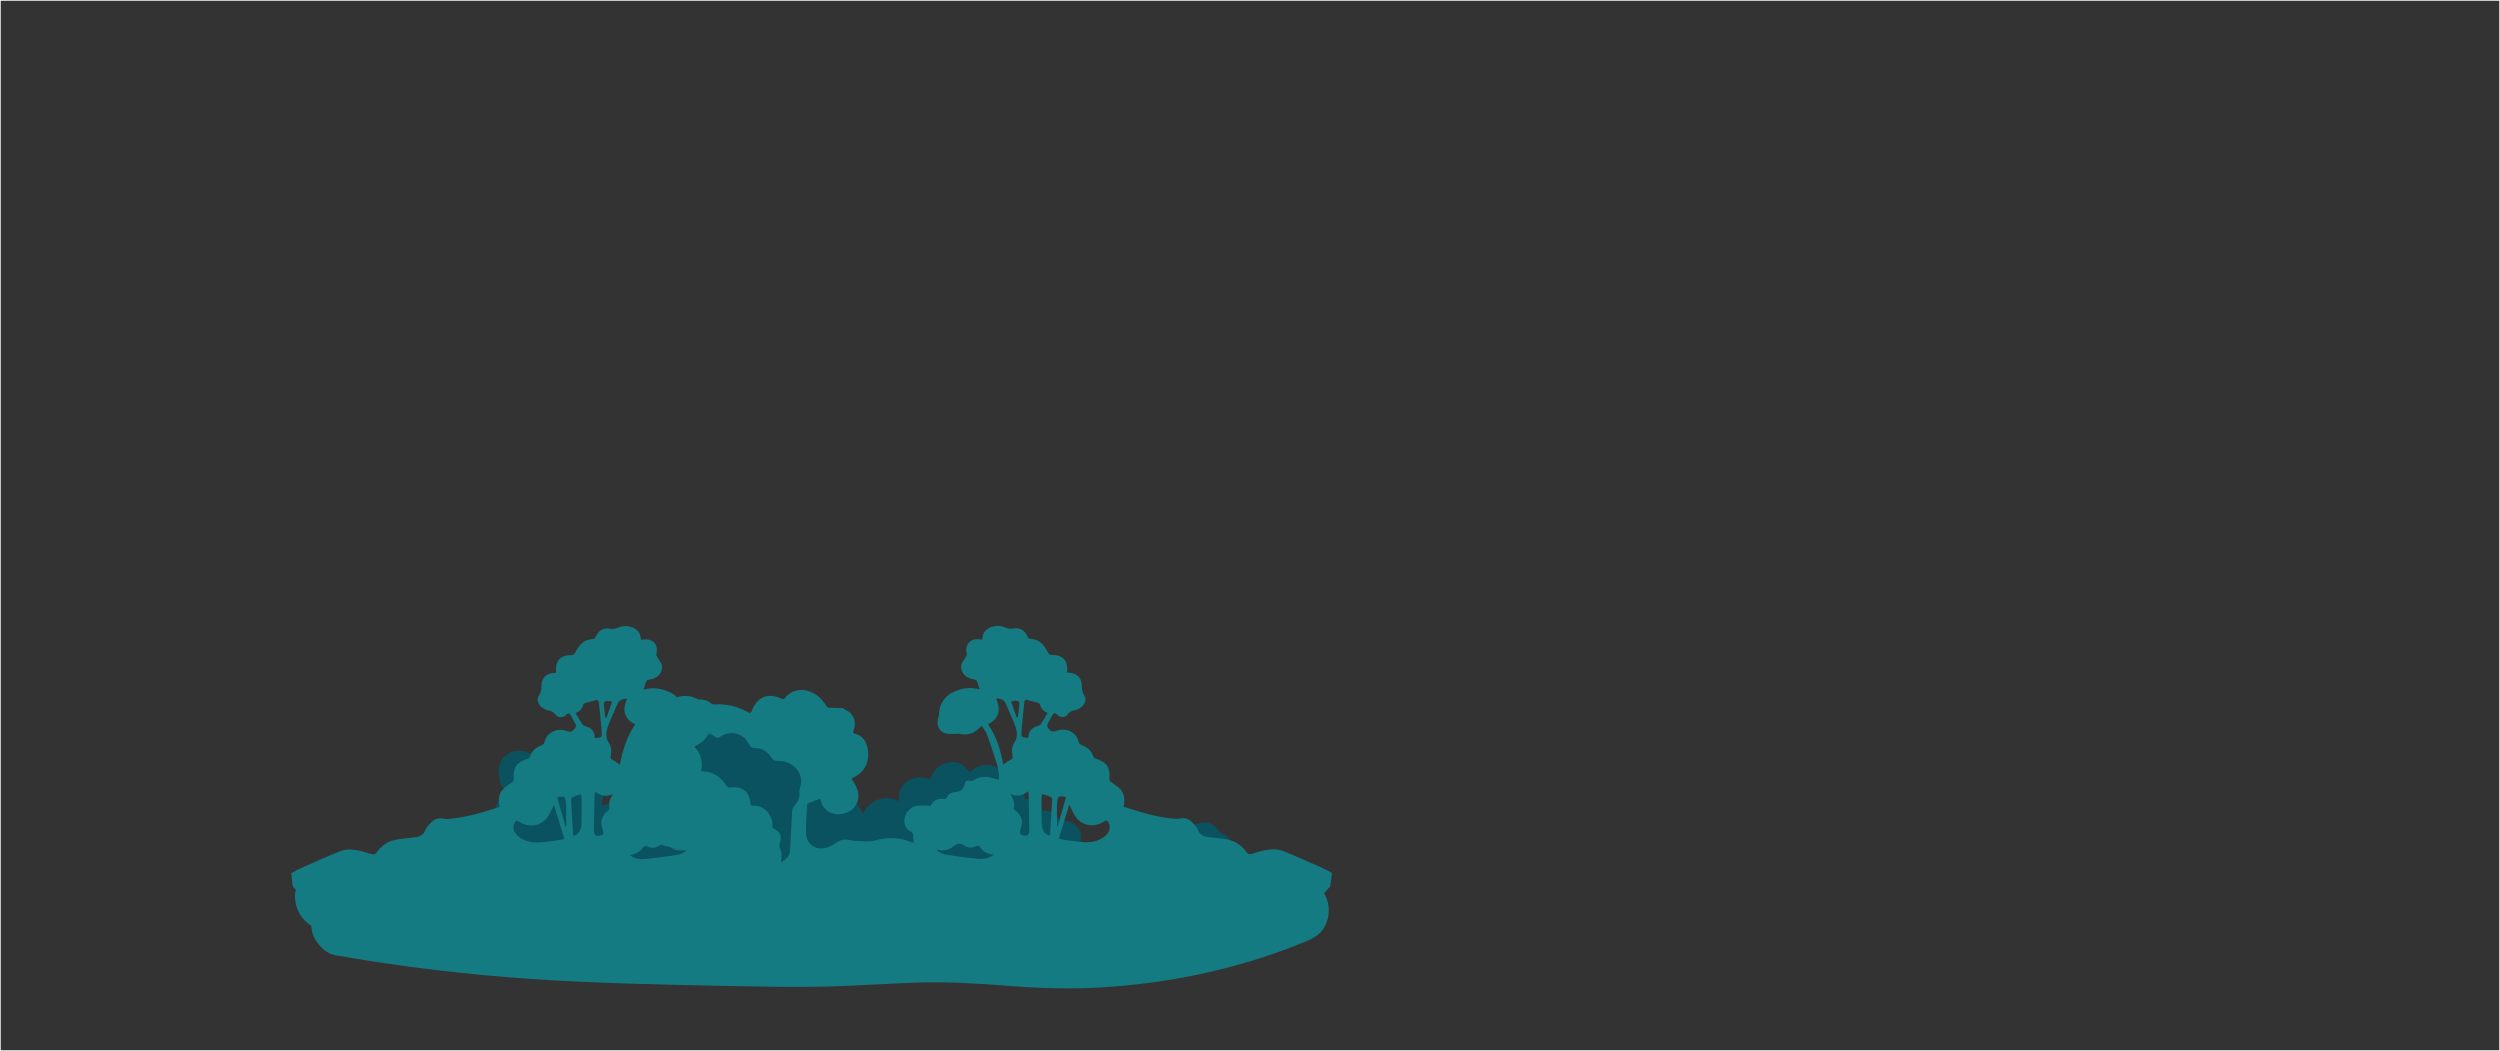 <?xml version="1.0" encoding="UTF-8"?>
<svg id="Layer_2" xmlns="http://www.w3.org/2000/svg" viewBox="0 0 3478.13 1462.07">
  <rect x="0" y="0" width="3478.13" height="1462.07" fill="#333333" stroke="none"/>
  <defs>
    <style>
      .cls-1 {
        fill: #0a5260;
      }

      .cls-2 {
        fill: none;
        stroke: #fff;
        stroke-miterlimit: 10;
      }

      .cls-3 {
        fill: #147b82;
      }
    </style>
  </defs>
  <g id="Layer_1-2" data-name="Layer_1">
    <g id="Layer1">
      <path class="cls-1" d="M1738.09,1248.92c.88-3.51,1.09-7.14.58-10.96-1.3-9.67-8.28-19.24-17.58-23.09.64-7.26-1.35-14.85-5.82-20.58,1.16-3.27,1.77-6.66,1.64-9.55-.29-6.45-2.17-12.18-6.14-17.32-3.77-4.89-8.66-8.13-14-9.76-.44-1.1-1.33-2.21-2.09-3.24-3.73-5.05-9.38-8.7-15.56-9.86-4.09-.76-8.35-.42-12.29.87-4.21,1.37-6.88,4.15-10.47,6.34-3.39-3.12-5.74-6.68-10.03-8.84-4.1-2.06-8.72-2.53-13.21-1.68-10.23,1.94-16.44,8.77-19.87,18.25-9.1-2.16-17.8-2.93-25.68,2.86-7.72,5.67-9.25,13.67-8.15,21.41-3.97-2.22-8.56-3.49-13.54-3.49-11.07,0-21.8,7.21-26.34,17.23-3.8-11.48-14.04-20.07-27.01-20.07-3.51,0-6.98.73-10.23,2.04.07-.92.05-1.88-.06-2.89-.25-2.1.34-4.41,1-6.48,4.7-14.68-8.59-28.46-23.4-28.14-4.21.09-6.23-.76-8.37-4.06-4.06-6.27-10.11-10.19-17.58-9.96-3.74.11-4.95-1.04-6.34-3.89-4.29-8.79-12.77-13.21-21.41-12.24-.91-6.53-3.27-12.45-7.45-17.85-4.82-6.24-11.05-10.39-17.88-12.47-.56-1.4-1.69-2.82-2.67-4.14-4.77-6.44-11.97-11.11-19.87-12.59-5.22-.97-10.66-.54-15.7,1.11-5.38,1.75-8.78,5.3-13.36,8.1-4.33-3.98-7.33-8.53-12.81-11.29-5.24-2.63-11.13-3.23-16.86-2.14-13.06,2.48-20.99,11.19-25.37,23.3-11.62-2.76-22.73-3.75-32.79,3.65-9.85,7.25-11.81,17.46-10.4,27.34-5.07-2.83-10.92-4.45-17.29-4.45-14.14,0-27.83,9.21-33.63,22-4.85-14.66-17.92-25.62-34.49-25.62-4.48,0-8.91.93-13.07,2.6.08-1.18.07-2.41-.08-3.69-.32-2.68.44-5.63,1.28-8.27,6-18.74-10.97-36.34-29.88-35.93-5.38.12-7.96-.97-10.69-5.19-5.18-8-12.91-13.01-22.45-12.72-4.77.14-6.32-1.33-8.1-4.97-7.76-15.91-26.29-20.63-40.88-10.4-2.22,1.55-3.62,1.74-5.78.26-5.6-7.22-11.73-13.81-21.19-15.97-8.16-1.86-16.02-1.43-23.77,1.84-7.01,2.96-13.8,8.01-17.45,14.93l-3.68,8.72c-1.74,6.47-1.74,12.94,0,19.41.42,2.86.84,5.71,1.26,8.57.83,5.65,4.97,11.7,9.7,16.31.07.35.14.7.21,1.05.03.3.04.6.07.9-3.94-1.81-8.31-2.21-12.58-1.4-10.23,1.94-16.44,8.77-19.87,18.25-9.1-2.16-17.8-2.93-25.68,2.86-7.72,5.67-9.25,13.67-8.15,21.41-3.97-2.22-8.55-3.49-13.54-3.49-11.07,0-21.8,7.21-26.34,17.23-3.8-11.48-14.04-20.07-27.01-20.07-3.51,0-6.98.73-10.23,2.04.07-.92.05-1.88-.06-2.89-.25-2.1.34-4.41,1-6.48,4.7-14.68-8.59-28.46-23.4-28.14-4.21.09-6.23-.76-8.37-4.06-4.06-6.27-10.11-10.19-17.58-9.96-3.74.11-4.95-1.04-6.34-3.89-6.08-12.46-20.59-16.16-32.01-8.14-1.74,1.22-2.84,1.36-4.53.2-4.39-5.65-9.18-10.82-16.59-12.51-6.39-1.46-12.54-1.12-18.61,1.44-5.49,2.32-10.81,6.28-13.67,11.7l-2.88,6.83c-1.36,5.07-1.36,10.13,0,15.2.33,2.24.66,4.47.99,6.71.55,3.76,2.98,7.74,5.96,11.07-.93,1.32-1.76,2.7-2.47,4.15-8.43,17.26-17.43,35.08-21.49,53.97-2.21,10.3-3.93,21.26-3.36,31.85.52,9.91,1.75,20.59,5.19,30.02.79,2.15,1.59,4.2,2.42,6.18-.49,8.01,2.93,16.4,8.46,21.93,2.56,2.54,5.44,4.51,8.65,5.92.09.11.18.22.27.33,2.02,2.42,4.29,4.48,6.75,6.44,5.45,4.34,10.76,8.8,17.07,11.8,19.15,9.11,39.6,12.32,60.63,9.61,18.69-2.4,36.87-7.09,55.41-10.1,22.9-2.41,45.91-1.55,68.76,1.15,46.11,6.82,91.08,19.61,137.03,27.29,28.07,4.69,56.3,7.67,84.75,8.34,25.99.61,51.98-.23,77.96-.93,51.57-1.38,102.88.04,154.31,4.1.31.02.62.05.94.08,1.5.71,3.06,1.31,4.7,1.77,5.07,1.36,10.13,1.36,15.2,0,.17-.02.34-.05.51-.07,44.4,3.85,88.72,8.67,133.06,13.16,58.32,5.92,116.63,11.84,174.95,17.75,10.91,1.11,24.72-5.87,32.17-13.33,7.89-7.89,13.83-20.84,13.33-32.17,0-.03,0-.07,0-.1,1.91-1.09,3.69-2.46,5.28-4.19,4.33-4.72,7-10.03,7.86-16.41,1.34-9.99-3.23-21.73-11.82-27.73Z"/>
      <path class="cls-3" d="M931.91,1177.93c-4.75-3.89-8.21-4.85-12.71-2.73,4.72,1.4,9.46,2.69,14.22,3.86-.52-.35-1.02-.73-1.51-1.13ZM954.16,1182.27c-1.04.29-2.07.51-3.09.68,1.16.23,2.32.45,3.48.66l-.39-1.34Z"/>
      <path class="cls-3" d="M1839.8,1207.59c-18.4-8.15-36.73-16.51-55.44-23.88-5.58-2.19-12.45-2.46-18.51-1.73-8.17.98-16.22,3.49-24.15,5.91-3.54,1.08-5.45.34-7.53-2.46-6.57-8.85-15.1-15.14-26-17.34-7.29-1.48-14.77-2.18-22.19-2.87-8.53-.79-16.69-1.87-19.85-11.68-.25-.77-.82-1.45-1.29-2.13-6.14-8.81-13.23-15.61-25.29-12.37-1.25.33-2.66.18-3.99.1-24.96-1.61-48.5-9.28-72.45-16.66,1.92-8.93,1.89-17.52-4.34-24.33-3.61-3.96-8.6-6.64-12.84-10.05-1.11-.89-2.53-2.45-2.45-3.61.93-13.14-1.49-20.15-10.02-25.16-.08-.05-.16-.1-.24-.14-.2-.12-.41-.24-.62-.34h0c-2.4-1.33-5.26-2.51-8.61-3.64-1.26-.42-2.67-1.85-3.1-3.11-2.61-7.7-7.91-12.62-15.38-15.24-2.76-.97-4.25-2.3-4.98-5.34-1.53-6.48-5.59-11.04-11.66-14.11-7.41-3.75-14.62-2.25-21.83.03-3.03.95-4.49-.04-6.76-2.12-4.04-3.7-4.05-6.86-1.2-11.04,1.86-2.73,3.15-5.85,4.73-8.78,1.95-3.63,4.06-4.33,7.27-1.02,3.96,4.08,10.8,4.19,14.09-.35,2.84-3.91,6.29-5.31,10.57-6.12,1.61-.3,3.2-.95,4.68-1.69,8.38-4.19,12.36-12.57,8.2-18.62-2.85-4.14-3.58-8.21-3.56-13,.04-10.1-4.92-16.45-13.69-18.23-2.2-.44-4.47-.5-6.7-.74,1.37-16.93-5.31-24.49-21.58-24.62-2.84-.02-3.9-1.19-5.15-3.54-5.3-10-11.7-18.71-24.76-18.69-1.24,0-3.04-1.75-3.62-3.11-3.82-8.87-10.87-13.24-20.26-11.36-4.09.82-7.28-.14-10.96-1.53-3.9-1.46-8.44-2.6-12.46-2.07-10.84,1.4-18.8,6.63-19.4,19-1-.06-1.65-.03-2.28-.15-14-2.52-22.52,6.74-19.05,20.51.3,1.21-1,2.92-1.74,4.29-2.07,3.83-5.58,7.44-6.09,11.44-1.28,9.96,6.58,17.9,17.36,19.2,1.52.18,3.75.98,4.25,2.11,1.62,3.69,2.59,7.66,3.96,11.96-12.38-3.5-24.4-2.05-35.98,3.47-.04.02-.07.03-.11.05-11.56,4.56-20.1,17.25-20.15,29.38-.01,2.85-1.3,5.68-1.84,8.55-2.27,12.18,4.66,20.46,17.06,20.46h8.15c1.08-.14,2.23-.59,3.23-.36,12.98,3.02,23.53-.13,32.28-11.24,2.57,3.94,5.71,7.31,7.18,11.3,5.1,13.86,9.88,27.86,14.23,41.97,1.78,5.8,2.34,12.01,3.1,18.07.42,3.25-.95,4.49-4.5,3.09-8.94-3.51-17.74-4.18-26.31-.81-1.83.72-3.64,1.62-5.44,2.72-.1.05-.21.12-.31.18-1.4.86-3.76.58-5.58.28-2.95-.49-4.42.09-5.33,3.34-1.88,6.76-3.68,9.74-7.96,11.24-1.86.65-4.19,1.02-7.2,1.31-4.53.44-7.87,2.67-9.76,6.77-1.07,2.33-2.29,3.02-5,2.61-8.47-1.31-15.53,3.08-17.83,9.54-6.99,0-13.65-.92-19.95.21-9.65,1.73-17.1,11.79-16.66,21.46.27,6.08,2.9,11.34,8.73,13.99,2.63,1.2,3.23,2.67,3.3,5.3.09,3.12.85,6.22,1.44,10.13-2.08-.44-3.99-.56-5.67-1.23-16.44-6.65-32.72-5.96-49.77-1.39-8.61,2.3-18.38.43-27.62.17-3.3-.09-6.56-1.05-9.85-1.52-4.76-.67-8.98.41-13.04,2.9-.36.22-.72.46-1.08.7-4.09,2.77-8.49,5.4-13.13,6.98-16.11,5.49-29.79-3.59-30.19-20.57-.3-12.6.92-25.24,1.64-37.85.06-1.16,1.12-2.86,2.13-3.27,5.2-2.1,10.55-3.85,16.28-5.89,2.01,10.15,7.59,18.71,19.8,21.09,2.08.4,4.1.58,6.08.53,6.46-.12,12.39-2.47,17.99-6.25,12.3-11.68,12.17-26.35-.66-42.67.96-.79,1.82-1.84,2.93-2.34,18.84-8.5,24.18-28.15,18-46.01-2.51-7.23-7.59-12.69-15.53-14.5-3.23-.73-3.49-2.65-2.45-5.19,4.79-11.73.04-23.48-11.39-28.29-1.11-.47-1.99-1.5-2.96-2.3-.04-.04-.09-.07-.13-.11-6.77-.18-13.54-.24-20.3-.64-1.1-.07-2.39-1.44-3.11-2.53-6.27-9.53-13.81-17.31-25.19-20.75-11.74-3.55-24.25-.24-31.94,9.29-1.81,2.26-2.96,2.57-5.69,1.29-18.22-8.54-33.6-2.16-40.74,16.82-1.17,3.1-2.45,4.02-5.42,2.28-14.35-8.39-29.87-11.8-46.43-10.86-1.53.08-3.49-.33-4.6-1.27-5.41-4.6-11.68-6.03-18.53-5.71-5.24-3.09-11.35-4.88-18.03-4.88-3.78,0-7.53.66-11.1,1.88-3.01-3.07-6.58-5.55-10.49-7.09-.04-.02-.07-.03-.11-.05-11.58-5.52-23.6-6.97-35.98-3.47,1.37-4.3,2.34-8.27,3.96-11.96.5-1.13,2.73-1.93,4.25-2.11,10.78-1.3,18.64-9.24,17.36-19.2-.51-4-4.02-7.61-6.09-11.44-.74-1.37-2.04-3.08-1.74-4.29,3.47-13.77-5.05-23.03-19.05-20.51-.63.12-1.28.09-2.28.15-.6-12.37-8.56-17.6-19.4-19-4.02-.53-8.56.61-12.46,2.07-3.68,1.39-6.87,2.35-10.96,1.53-9.39-1.88-16.44,2.49-20.26,11.36-.58,1.36-2.38,3.11-3.62,3.11-13.06-.02-19.46,8.69-24.76,18.69-1.25,2.35-2.31,3.52-5.15,3.54-16.27.13-22.95,7.69-21.58,24.62-2.23.24-4.5.3-6.7.74-8.77,1.78-13.73,8.13-13.69,18.23.02,4.79-.71,8.86-3.56,13-4.16,6.05-.18,14.43,8.2,18.62,1.48.74,3.07,1.39,4.68,1.69,4.28.81,7.73,2.21,10.57,6.12,3.29,4.54,10.13,4.43,14.09.35,3.21-3.31,5.32-2.61,7.27,1.02,1.58,2.93,2.87,6.05,4.73,8.78,2.85,4.18,2.84,7.34-1.2,11.04-2.27,2.08-3.73,3.07-6.76,2.12-7.21-2.28-14.42-3.78-21.83-.03-6.07,3.07-10.13,7.63-11.66,14.11-.73,3.04-2.22,4.37-4.98,5.34-7.47,2.62-12.77,7.54-15.38,15.24-.43,1.26-1.84,2.69-3.1,3.11-3.35,1.13-6.21,2.31-8.61,3.63-.21.11-.42.23-.62.35-.08.04-.16.09-.24.14-8.53,5.01-10.95,12.02-10.02,25.16.08,1.16-1.34,2.72-2.45,3.61-4.24,3.41-9.23,6.09-12.84,10.05-6.23,6.81-6.26,15.4-4.34,24.33-23.95,7.38-47.49,15.05-72.45,16.66-1.33.08-2.74.23-3.99-.1-12.06-3.24-19.15,3.56-25.29,12.37-.47.68-1.04,1.36-1.29,2.13-3.16,9.81-11.32,10.89-19.85,11.68-7.42.69-14.9,1.39-22.19,2.87-10.9,2.2-19.43,8.49-26,17.34-2.08,2.8-3.99,3.54-7.53,2.46-7.93-2.42-15.98-4.93-24.15-5.91-6.06-.73-12.93-.46-18.51,1.73-18.71,7.37-37.04,15.73-55.44,23.88-4.69,2.08-9.11,4.78-13.22,6.97.69,6.24,1.2,12.16,2.13,18.02.2,1.28,1.9,2.33,2.91,3.48.41.47.83.94,1.24,1.42-.88,3.55-1.29,7.24-1.12,11,.75,16.65,9.43,31.21,22.72,39.14.31,7.08,2.11,14.06,6,20.1,6.07,9.41,15.7,18.9,27.19,20.91,90.56,15.85,181.99,26.97,273.72,33.12,88.56,5.94,177.32,7.74,266.04,9.56,44.39.91,88.78,1.8,133.18,1.14,44.81-.67,89.46-4.08,134.23-5.69,44.4-1.6,88.24,1.32,132.48,4.75,42.18,3.26,84.33,4.4,126.59,1.89,86.52-5.14,172.69-22.18,254.07-52.15,9.75-3.59,19.42-7.38,29.04-11.31,10.92-4.48,21.36-9.87,27.19-20.91,4.86-9.19,6.79-18.66,5.4-29.01-.86-6.38-3.01-12.3-6.18-17.53,1.96-2.24,3.93-4.48,5.89-6.73,1.01-1.15,2.71-2.2,2.91-3.48.93-5.86,1.44-11.78,2.13-18.02-4.11-2.19-8.53-4.89-13.22-6.97ZM848.03,1124.62c.29,1.03-1.48,3.16-2.8,3.99-2.33,1.46-4.01,3.29-5.31,5.4-1.14,1.86-1.99,3.93-2.71,6.16-1.81,5.59.46,10.39,1.87,15.49.48,1.77.23,5.24-.64,5.61-2.88,1.18-6.35,2.05-9.29,1.49-1.36-.25-2.89-4.12-2.87-6.34.11-16.14.52-32.27.9-48.41.03-1.12.05-2.25.08-3.37.02-.89.42-1.77.82-3.35,7.71,6.36,15.78,7.54,24.77,3.63-4.17,6.38-6.84,12.36-4.82,19.7ZM1421.08,1139.86c-1.54-4.74-3.63-8.8-8.02-11.56-1.32-.83-3.09-2.96-2.8-3.99,2.02-7.34-.65-13.32-4.82-19.7,8.99,3.91,17.06,2.73,24.77-3.63.4,1.58.8,2.46.82,3.35.4,17.26.86,34.52.98,51.78.02,2.22-1.51,6.09-2.87,6.34-2.94.56-6.41-.31-9.29-1.49-.87-.37-1.12-3.84-.64-5.61,1.41-5.1,3.68-9.9,1.87-15.49ZM1497.64,1137.94c9.1,11.43,25.01,13.31,37.4,5.48,4.52-2.85,6.11-2.31,7.96,2.67,2.42,6.52.05,12.79-6.48,17.79-7.94,6.09-17.32,8.19-26.82,7.9-10.73-.34-21.42-2.37-32.12-3.75-1.43-.19-2.79-.91-4.43-1.47,4.94-16.04,9.79-31.82,14.49-47.1,3.31,6.27,5.73,13.12,10,18.48ZM1470.52,1120.34c.01-1.15.37-2.29.45-3.44.71-9.46,1.54-10.08,12.15-8.05-3.9,13.79-7.69,27.19-11.47,40.59-.39-.06-.77-.12-1.15-.18,0-9.64-.02-19.28.02-28.92ZM1461.35,1108.48c1.16.49,2.55,2.36,2.49,3.53-.84,16.09-1.91,32.17-2.95,48.25-.03.46-.32.91-.98,2.69-2.59-1.74-5.69-2.78-6.94-4.92-1.93-3.32-3.5-7.35-3.65-11.14-.46-12.48-.25-24.98-.2-37.47.01-1.57.6-3.13.91-4.66,4.11,1.31,7.83,2.25,11.32,3.72ZM1421.23,1017.03c.88-13.21,2.57-26.38,3.87-39.57.42-4.29,2.41-4.65,6.1-3.21,3.65,1.41,7.64,1.89,11.4,3.01,1.55.46,4.02,1.34,4.19,2.35,1.05,6.03,4.72,9.7,10.79,12.26-3.42,5.64-6.41,10.78-9.67,15.73-.74,1.11-2.38,1.87-3.75,2.26-8.26,2.32-13.41,7.13-13.34,16.08-.48.29-.76.62-1.01.59-8.64-.87-9.15-.91-8.58-9.5ZM1408.33,975.4c9.65-1.28,10.74-.15,9.3,9.42-.35,2.29-.35,4.63-.63,6.94-.25,2.1-.67,4.18-1.02,6.28-.47.11-.93.22-1.4.33-2.57-7.35-5.14-14.69-7.69-21.98,1.17-.81,1.3-.97,1.44-.99ZM1374.62,1007.49c16.14-8.01,17.85-20.62,11.26-35.9,6.79.43,11.49,2.04,13.98,8.65,3.99,10.56,9.65,20.53,13.06,31.24,2.15,6.77,3.19,14.37-1.57,21.42-3.66,5.4-4.16,11.9-2.69,18.26.74,3.22-.03,4.69-3.1,6.1-3.38,1.54-6.28,4.12-9.64,6.42-3.97-20.11-9.57-39.11-21.3-56.19ZM1304.13,1181.96c8.24,2.3,16.2.6,22.25-4.34,5.29-4.33,8.97-5.03,14.28-1.9.5.29,1,.61,1.53.97,4.37,2.98,10.4,3.32,15.79.61,2.38-1.19,4.01-.96,5.74,1.61,4.11,6.07,10.18,9.37,18.96,10.15-7.3,5.45-14.5,6.41-21.38,5.79-6.43-.58-12.85-1.3-19.26-2.11-9.02-1.14-18.01-2.47-26.99-3.88-3.99-.63-7.65-3.31-11.46-5.04l.54-1.86ZM986.16,1020.37c3.23,1.24,6.3,2.93,9.23,5.06,2.32,1.69,3.74,1.54,6.05-.08,14.59-10.23,33.12-5.51,40.88,10.4,1.78,3.64,3.33,5.11,8.1,4.97,9.54-.29,17.27,4.72,22.45,12.72,2.73,4.22,5.31,5.31,10.69,5.19,18.91-.41,35.88,17.19,29.88,35.93-.84,2.64-1.6,5.59-1.28,8.27.91,7.74-2.73,13.39-7.29,18.94-1.43,1.74-2.63,4.19-2.76,6.38-.92,14.98-1.57,29.97-2.4,44.95-.21,3.78-.43,7.55-.67,11.32-.47,7.42-5.67,11.66-11.85,14.83-.11.08-.21.19-.34.24-.03.02-.21-.16-.2-.2.05-.12.16-.22.24-.34-.02-6.73,1.74-13.66-2.42-19.91-.38-.57-.25-1.62-.09-2.38.69-3.11,1.21-5.69,1.51-7.88,1.21-8.95-1.29-11.38-11.51-17.41,2.66-16.14-11.6-32.01-26.22-30.3-2.97.35-3.94-.88-4.18-3.91-1.26-16.14-12.24-24.19-28.6-21.51-1.41.23-3.8-.89-4.56-2.11-8.46-13.58-20.16-20.65-35.56-20.6,3.4-11.84-.6-25.29-8.98-34.4,8.5-3.46,15.81-10.01,19.88-18.17ZM894.57,1179.22c1.73-2.57,3.36-2.8,5.74-1.61,5.39,2.71,11.42,2.37,15.79-.61.53-.36,1.03-.68,1.53-.97.54-.32,1.06-.59,1.57-.83,4.5-2.12,7.96-1.16,12.71,2.73.49.4.99.78,1.51,1.13,5.85,1.46,11.74,2.75,17.65,3.89,1.02-.17,2.05-.39,3.09-.68l.39,1.34.15.52c-3.81,1.73-7.47,4.41-11.46,5.04-8.98,1.41-17.97,2.74-26.99,3.88-6.41.81-12.83,1.53-19.26,2.11-6.88.62-14.08-.34-21.38-5.79,8.78-.78,14.85-4.08,18.96-10.15ZM858.43,980.55c2.49-6.61,7.19-8.22,13.98-8.65-4.42,10.24-5.11,19.29-.21,26.55,2.4,3.57,6.15,6.71,11.47,9.35-11.73,17.08-17.33,36.08-21.3,56.19-3.36-2.3-6.26-4.88-9.64-6.42-3.07-1.41-3.84-2.88-3.1-6.1,1.47-6.36.97-12.86-2.69-18.26-.97-1.44-1.7-2.9-2.22-4.37-2.07-5.75-1.06-11.66.65-17.05,3.41-10.71,9.07-20.68,13.06-31.24ZM849.96,975.71c.14.02.27.18,1.44.99-2.55,7.29-5.12,14.63-7.69,21.98-.47-.11-.93-.22-1.4-.33-.35-2.1-.77-4.18-1.02-6.28-.28-2.31-.28-4.65-.63-6.94-1.44-9.57-.35-10.7,9.3-9.42ZM800.71,992.18c6.07-2.56,9.74-6.23,10.79-12.26.17-1.01,2.64-1.89,4.19-2.35,3.76-1.12,7.75-1.6,11.4-3.01,3.69-1.44,5.68-1.08,6.1,3.21,1.3,13.19,2.99,26.36,3.87,39.57.57,8.59.06,8.63-8.58,9.5-.25.03-.53-.3-1.01-.59.07-8.95-5.08-13.76-13.34-16.08-1.37-.39-3.01-1.15-3.75-2.26-3.26-4.95-6.25-10.09-9.67-15.73ZM796.94,1108.79c3.49-1.47,7.21-2.41,11.32-3.72.31,1.53.9,3.09.91,4.66.05,12.49.26,24.99-.2,37.47-.15,3.79-1.72,7.82-3.65,11.14-1.25,2.14-4.35,3.18-6.94,4.92-.66-1.78-.95-2.23-.98-2.69-1.04-16.08-2.11-32.16-2.95-48.25-.06-1.17,1.33-3.04,2.49-3.53ZM787.32,1117.21c.08,1.15.44,2.29.45,3.44.04,9.64.02,19.28.02,28.92-.38.06-.76.12-1.15.18-3.78-13.4-7.57-26.8-11.47-40.59,10.61-2.03,11.44-1.41,12.15,8.05ZM715.29,1146.4c1.85-4.98,3.44-5.52,7.96-2.67,12.39,7.83,28.3,5.95,37.4-5.48,4.27-5.36,6.69-12.21,10-18.48,4.7,15.28,9.55,31.06,14.49,47.1-1.64.56-3,1.28-4.43,1.47-10.7,1.38-21.39,3.41-32.12,3.75-9.5.29-18.88-1.81-26.82-7.9-6.53-5-8.9-11.27-6.48-17.79Z"/>
      <rect class="cls-2" x=".5" y=".5" width="3477.13" height="1461.07"/>
      <path class="cls-3" d="M933.42,1179.06c5.04,3.51,11.19,4.93,17.65,3.89-5.91-1.14-11.8-2.43-17.65-3.89Z"/>
    </g>
  </g>
</svg>